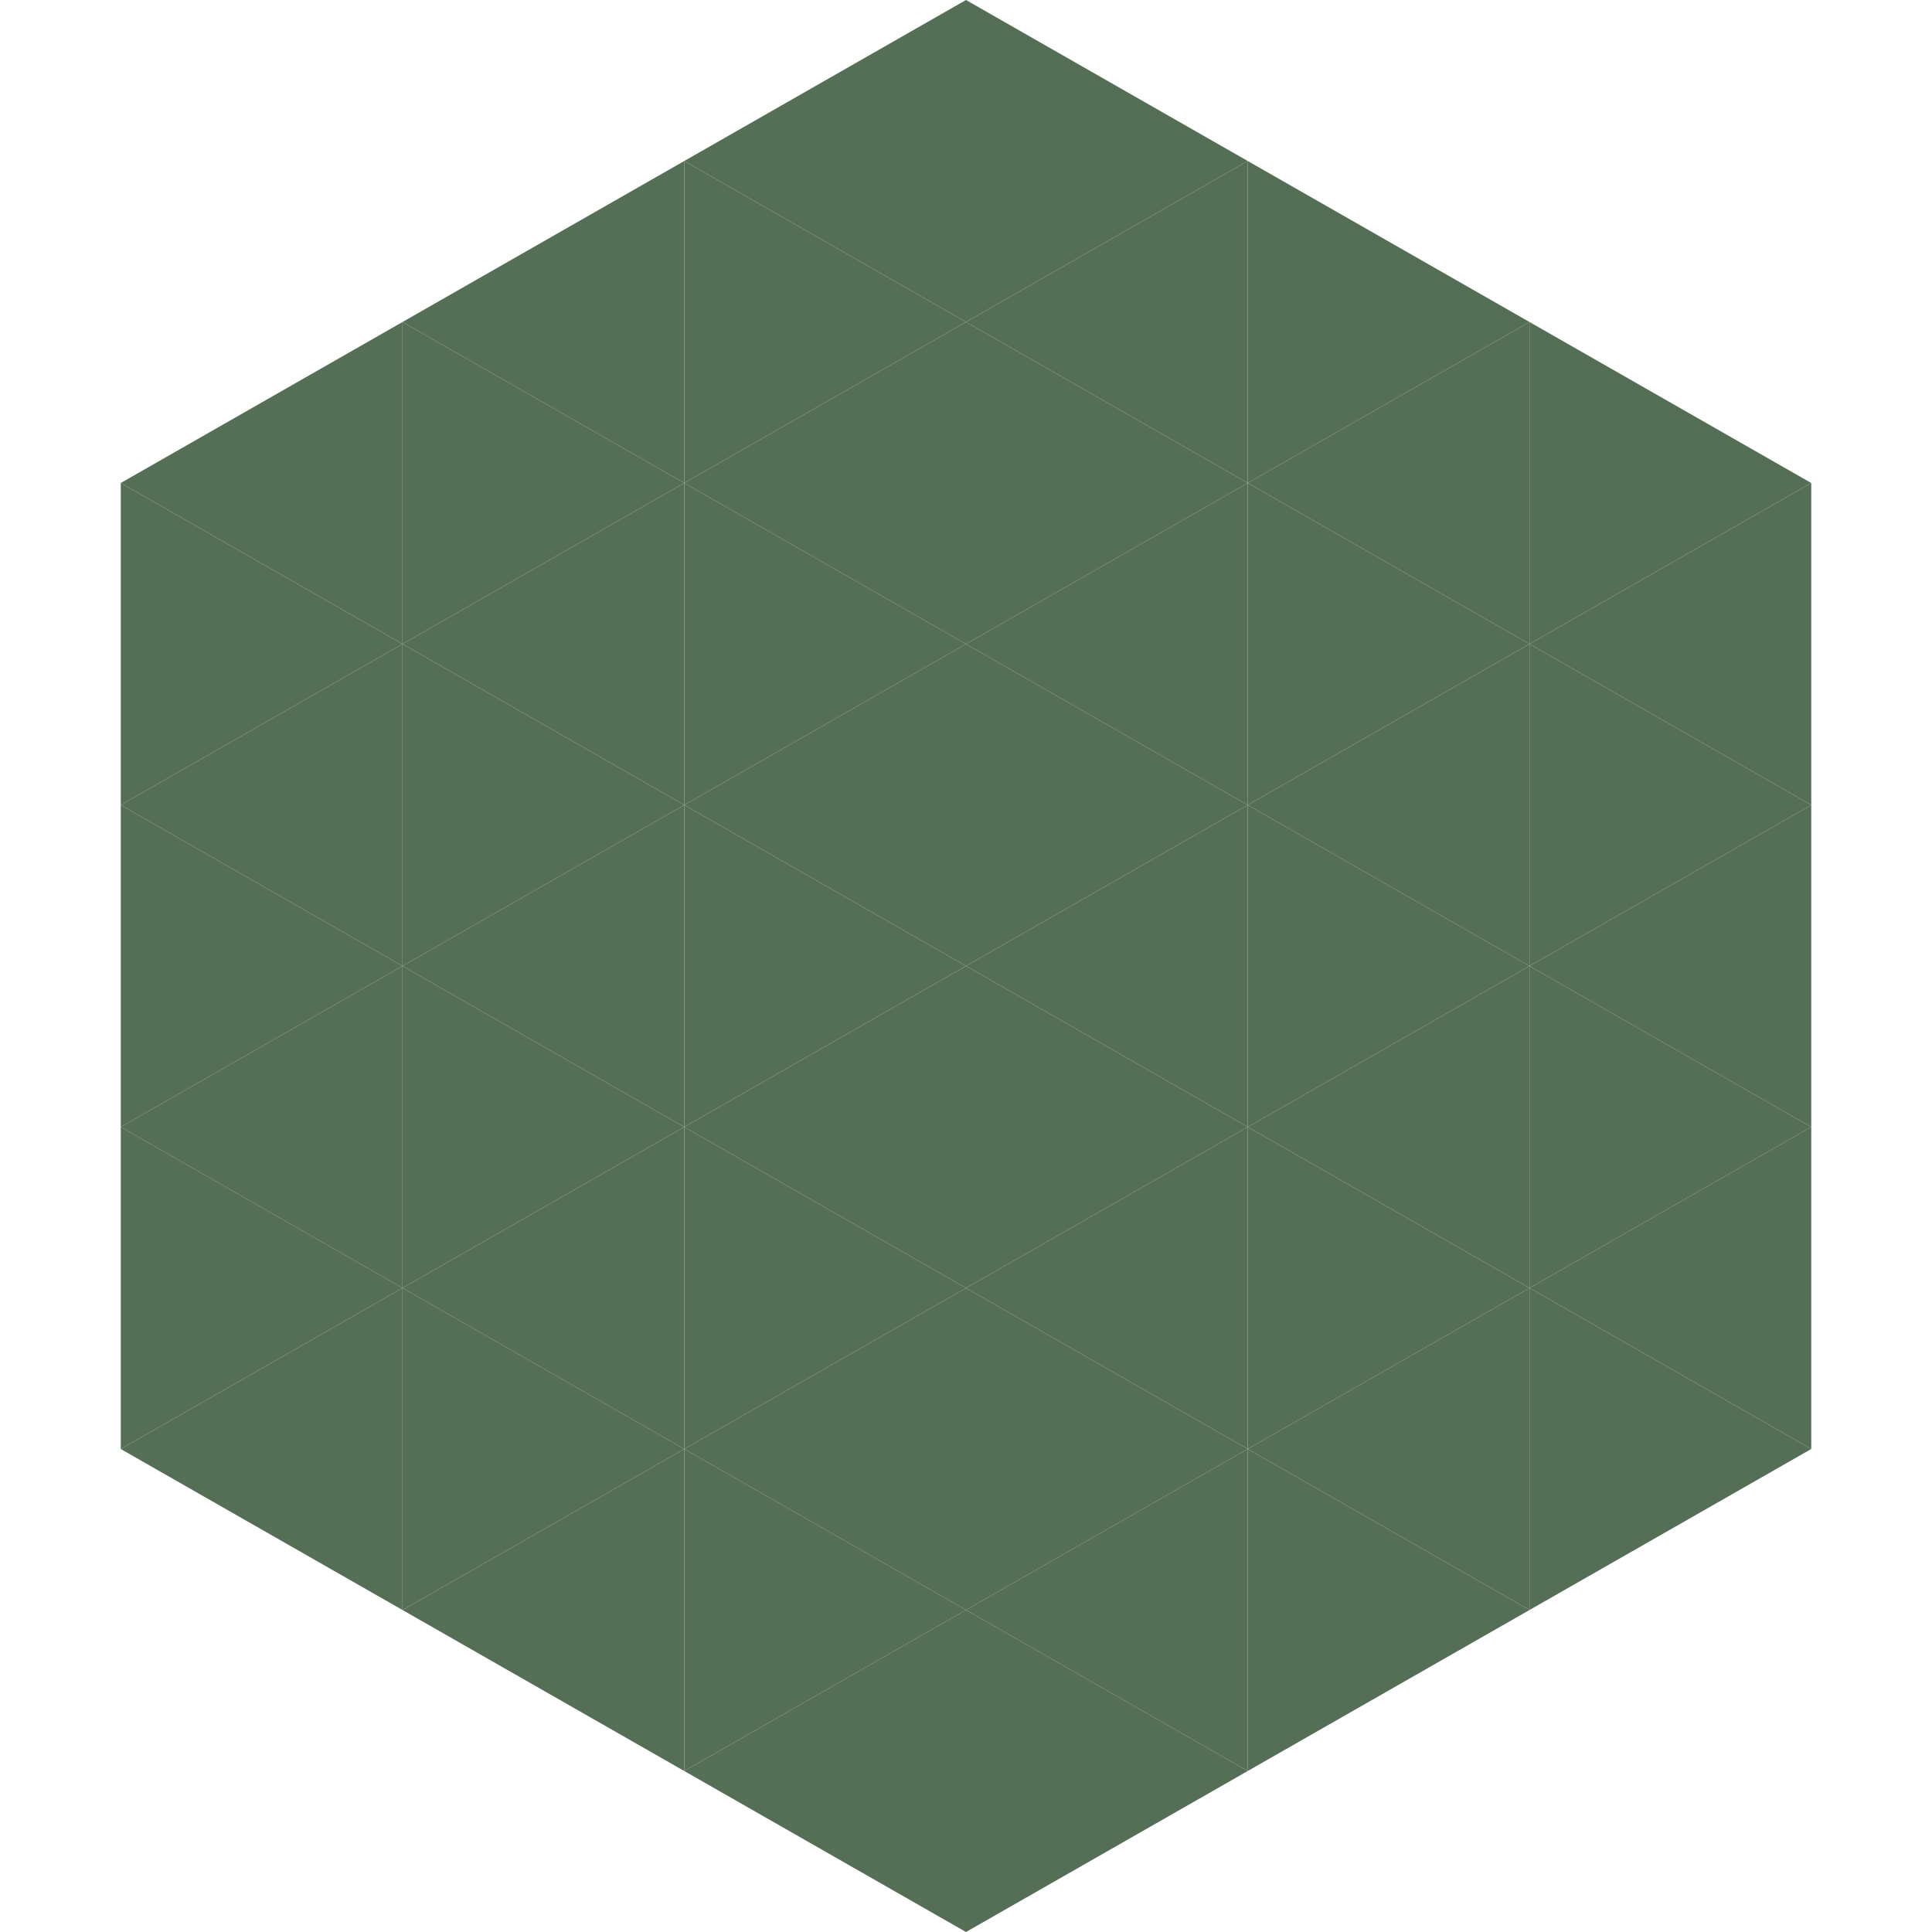 <?xml version="1.0"?>
<!-- Generated by SVGo -->
<svg width="240" height="240"
     xmlns="http://www.w3.org/2000/svg"
     xmlns:xlink="http://www.w3.org/1999/xlink">
<polygon points="50,40 15,60 50,80" style="fill:rgb(85,111,87)" />
<polygon points="190,40 225,60 190,80" style="fill:rgb(85,111,87)" />
<polygon points="15,60 50,80 15,100" style="fill:rgb(85,111,87)" />
<polygon points="225,60 190,80 225,100" style="fill:rgb(85,111,87)" />
<polygon points="50,80 15,100 50,120" style="fill:rgb(85,111,87)" />
<polygon points="190,80 225,100 190,120" style="fill:rgb(85,111,87)" />
<polygon points="15,100 50,120 15,140" style="fill:rgb(85,111,87)" />
<polygon points="225,100 190,120 225,140" style="fill:rgb(85,111,87)" />
<polygon points="50,120 15,140 50,160" style="fill:rgb(85,111,87)" />
<polygon points="190,120 225,140 190,160" style="fill:rgb(85,111,87)" />
<polygon points="15,140 50,160 15,180" style="fill:rgb(85,111,87)" />
<polygon points="225,140 190,160 225,180" style="fill:rgb(85,111,87)" />
<polygon points="50,160 15,180 50,200" style="fill:rgb(85,111,87)" />
<polygon points="190,160 225,180 190,200" style="fill:rgb(85,111,87)" />
<polygon points="15,180 50,200 15,220" style="fill:rgb(255,255,255); fill-opacity:0" />
<polygon points="225,180 190,200 225,220" style="fill:rgb(255,255,255); fill-opacity:0" />
<polygon points="50,0 85,20 50,40" style="fill:rgb(255,255,255); fill-opacity:0" />
<polygon points="190,0 155,20 190,40" style="fill:rgb(255,255,255); fill-opacity:0" />
<polygon points="85,20 50,40 85,60" style="fill:rgb(85,111,87)" />
<polygon points="155,20 190,40 155,60" style="fill:rgb(85,111,87)" />
<polygon points="50,40 85,60 50,80" style="fill:rgb(85,111,87)" />
<polygon points="190,40 155,60 190,80" style="fill:rgb(85,111,87)" />
<polygon points="85,60 50,80 85,100" style="fill:rgb(85,111,87)" />
<polygon points="155,60 190,80 155,100" style="fill:rgb(85,111,87)" />
<polygon points="50,80 85,100 50,120" style="fill:rgb(85,111,87)" />
<polygon points="190,80 155,100 190,120" style="fill:rgb(85,111,87)" />
<polygon points="85,100 50,120 85,140" style="fill:rgb(85,111,87)" />
<polygon points="155,100 190,120 155,140" style="fill:rgb(85,111,87)" />
<polygon points="50,120 85,140 50,160" style="fill:rgb(85,111,87)" />
<polygon points="190,120 155,140 190,160" style="fill:rgb(85,111,87)" />
<polygon points="85,140 50,160 85,180" style="fill:rgb(85,111,87)" />
<polygon points="155,140 190,160 155,180" style="fill:rgb(85,111,87)" />
<polygon points="50,160 85,180 50,200" style="fill:rgb(85,111,87)" />
<polygon points="190,160 155,180 190,200" style="fill:rgb(85,111,87)" />
<polygon points="85,180 50,200 85,220" style="fill:rgb(85,111,87)" />
<polygon points="155,180 190,200 155,220" style="fill:rgb(85,111,87)" />
<polygon points="120,0 85,20 120,40" style="fill:rgb(85,111,87)" />
<polygon points="120,0 155,20 120,40" style="fill:rgb(85,111,87)" />
<polygon points="85,20 120,40 85,60" style="fill:rgb(85,111,87)" />
<polygon points="155,20 120,40 155,60" style="fill:rgb(85,111,87)" />
<polygon points="120,40 85,60 120,80" style="fill:rgb(85,111,87)" />
<polygon points="120,40 155,60 120,80" style="fill:rgb(85,111,87)" />
<polygon points="85,60 120,80 85,100" style="fill:rgb(85,111,87)" />
<polygon points="155,60 120,80 155,100" style="fill:rgb(85,111,87)" />
<polygon points="120,80 85,100 120,120" style="fill:rgb(85,111,87)" />
<polygon points="120,80 155,100 120,120" style="fill:rgb(85,111,87)" />
<polygon points="85,100 120,120 85,140" style="fill:rgb(85,111,87)" />
<polygon points="155,100 120,120 155,140" style="fill:rgb(85,111,87)" />
<polygon points="120,120 85,140 120,160" style="fill:rgb(85,111,87)" />
<polygon points="120,120 155,140 120,160" style="fill:rgb(85,111,87)" />
<polygon points="85,140 120,160 85,180" style="fill:rgb(85,111,87)" />
<polygon points="155,140 120,160 155,180" style="fill:rgb(85,111,87)" />
<polygon points="120,160 85,180 120,200" style="fill:rgb(85,111,87)" />
<polygon points="120,160 155,180 120,200" style="fill:rgb(85,111,87)" />
<polygon points="85,180 120,200 85,220" style="fill:rgb(85,111,87)" />
<polygon points="155,180 120,200 155,220" style="fill:rgb(85,111,87)" />
<polygon points="120,200 85,220 120,240" style="fill:rgb(85,111,87)" />
<polygon points="120,200 155,220 120,240" style="fill:rgb(85,111,87)" />
<polygon points="85,220 120,240 85,260" style="fill:rgb(255,255,255); fill-opacity:0" />
<polygon points="155,220 120,240 155,260" style="fill:rgb(255,255,255); fill-opacity:0" />
</svg>
